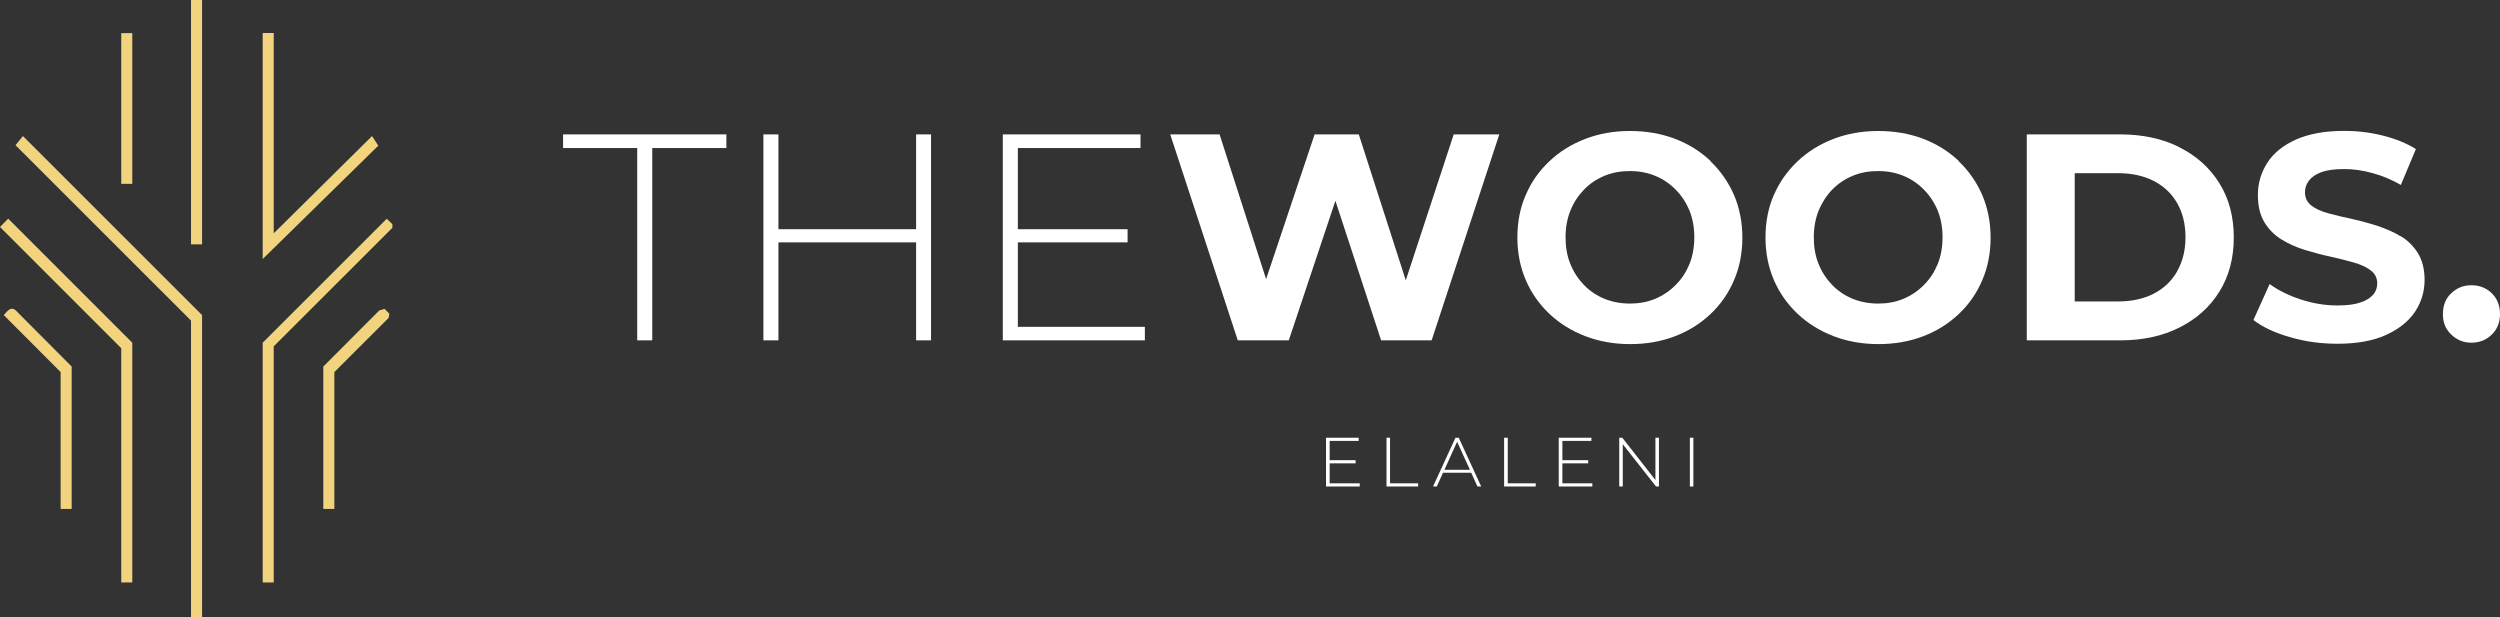 <?xml version="1.0" encoding="UTF-8"?> <svg xmlns="http://www.w3.org/2000/svg" id="uuid-9f5ab733-832e-4a2b-a604-d400484a16bc" data-name="Layer 1" viewBox="0 0 212.8 52.55"><rect x="0" y="0" width="212.8" height="52.55" fill="#333333" stroke="none"/><defs><style> .uuid-b2ed8698-317c-4b4e-a7f6-3d61761c1855 { fill: #f2d37e; } .uuid-ff9516b3-b01e-4092-b3b3-1678676f0a5d { fill: #fff; } </style></defs><polygon class="uuid-b2ed8698-317c-4b4e-a7f6-3d61761c1855" points="1.32 12.36 16.26 27.29 16.26 52.55 17.2 52.55 17.2 26.82 1.95 11.58 1.32 12.36"></polygon><polygon class="uuid-b2ed8698-317c-4b4e-a7f6-3d61761c1855" points="0 19.32 10.32 29.64 10.32 49.58 11.26 49.58 11.26 29.17 .7 18.61 0 19.32"></polygon><polygon class="uuid-b2ed8698-317c-4b4e-a7f6-3d61761c1855" points="23.3 29.48 33.4 19.39 33.4 19.08 32.92 18.62 22.36 29.17 22.36 49.58 23.3 49.58 23.3 29.48"></polygon><polygon class="uuid-b2ed8698-317c-4b4e-a7f6-3d61761c1855" points="31.67 11.58 23.3 19.86 23.3 2.81 22.36 2.81 22.36 22.05 32.2 12.4 31.67 11.58"></polygon><rect class="uuid-b2ed8698-317c-4b4e-a7f6-3d61761c1855" x="16.26" width=".94" height="20.8"></rect><path class="uuid-b2ed8698-317c-4b4e-a7f6-3d61761c1855" d="M5.16,43.32h.94v-12.12l-4.76-4.78c-.43-.38-.73.09-1.02.4l4.84,4.85v11.65Z"></path><polygon class="uuid-b2ed8698-317c-4b4e-a7f6-3d61761c1855" points="28.46 31.67 33.08 27.06 33.14 26.7 32.73 26.29 32.29 26.42 27.52 31.2 27.52 43.32 28.46 43.32 28.46 31.67"></polygon><rect class="uuid-b2ed8698-317c-4b4e-a7f6-3d61761c1855" x="10.32" y="2.82" width=".94" height="12.83"></rect><polygon class="uuid-ff9516b3-b01e-4092-b3b3-1678676f0a5d" points="47.93 12.6 54.24 12.6 54.24 28.97 55.52 28.97 55.52 12.6 61.83 12.6 61.83 11.44 47.93 11.44 47.93 12.6"></polygon><polygon class="uuid-ff9516b3-b01e-4092-b3b3-1678676f0a5d" points="77.98 19.51 66.26 19.51 66.26 11.44 64.98 11.44 64.98 28.97 66.26 28.97 66.26 20.63 77.98 20.63 77.98 28.97 79.25 28.97 79.25 11.44 77.98 11.44 77.98 19.51"></polygon><polygon class="uuid-ff9516b3-b01e-4092-b3b3-1678676f0a5d" points="86.64 20.63 95.98 20.63 95.98 19.51 86.64 19.51 86.64 12.6 97.08 12.6 97.08 11.44 85.36 11.44 85.36 28.97 97.45 28.97 97.45 27.82 86.64 27.82 86.64 20.63"></polygon><polygon class="uuid-ff9516b3-b01e-4092-b3b3-1678676f0a5d" points="119.66 23.86 115.66 11.44 111.9 11.44 107.77 23.76 103.81 11.44 99.61 11.44 105.36 28.97 109.7 28.97 113.67 17.09 117.56 28.97 121.86 28.97 127.62 11.44 123.74 11.44 119.66 23.86"></polygon><path class="uuid-ff9516b3-b01e-4092-b3b3-1678676f0a5d" d="M143.81,22.47c-.28.68-.66,1.27-1.17,1.78-.5.51-1.08.9-1.74,1.18-.66.28-1.38.41-2.16.41s-1.51-.14-2.18-.41c-.67-.28-1.25-.67-1.74-1.18-.49-.51-.88-1.1-1.15-1.78-.28-.68-.41-1.43-.41-2.27s.14-1.59.41-2.27c.27-.67.66-1.27,1.15-1.78.49-.51,1.07-.9,1.74-1.18.67-.28,1.39-.41,2.18-.41s1.51.14,2.16.41c.66.27,1.24.67,1.74,1.18.5.51.89,1.1,1.17,1.78.27.68.41,1.43.41,2.27s-.14,1.59-.41,2.27M145.6,13.7c-.87-.82-1.88-1.45-3.04-1.89-1.16-.44-2.43-.66-3.82-.66s-2.66.23-3.82.68c-1.16.45-2.18,1.08-3.04,1.9-.87.82-1.54,1.77-2.01,2.87-.48,1.09-.71,2.3-.71,3.62s.24,2.5.71,3.61c.47,1.1,1.15,2.06,2.01,2.88.87.82,1.89,1.45,3.05,1.9,1.17.45,2.45.68,3.83.68s2.63-.22,3.79-.66c1.16-.44,2.17-1.07,3.04-1.89.87-.82,1.54-1.78,2.01-2.89.48-1.11.71-2.32.71-3.62s-.24-2.53-.71-3.63c-.48-1.1-1.15-2.06-2.01-2.88"></path><path class="uuid-ff9516b3-b01e-4092-b3b3-1678676f0a5d" d="M164.94,22.47c-.28.68-.66,1.27-1.17,1.78-.5.51-1.08.9-1.74,1.18-.66.28-1.38.41-2.16.41s-1.51-.14-2.18-.41c-.67-.28-1.25-.67-1.74-1.18-.49-.51-.88-1.1-1.15-1.78-.28-.68-.41-1.43-.41-2.27s.14-1.59.41-2.27c.28-.67.66-1.27,1.15-1.78.49-.51,1.07-.9,1.74-1.18.67-.28,1.39-.41,2.18-.41s1.51.14,2.16.41c.66.27,1.24.67,1.74,1.18.5.51.89,1.1,1.17,1.78.27.68.41,1.43.41,2.27s-.14,1.59-.41,2.27M166.73,13.7c-.87-.82-1.88-1.45-3.04-1.89-1.16-.44-2.43-.66-3.82-.66s-2.66.23-3.82.68c-1.16.45-2.18,1.08-3.04,1.9-.87.82-1.54,1.77-2.02,2.87-.48,1.09-.71,2.3-.71,3.62s.24,2.5.71,3.61c.48,1.1,1.15,2.06,2.02,2.88.87.82,1.89,1.45,3.05,1.9,1.17.45,2.45.68,3.83.68s2.63-.22,3.79-.66c1.16-.44,2.17-1.07,3.04-1.89.87-.82,1.54-1.78,2.01-2.89.48-1.11.71-2.32.71-3.62s-.24-2.53-.71-3.63c-.48-1.1-1.15-2.06-2.01-2.88"></path><path class="uuid-ff9516b3-b01e-4092-b3b3-1678676f0a5d" d="M185.32,23.1c-.48.83-1.14,1.46-2,1.9-.86.44-1.87.66-3.04.66h-3.68v-10.92h3.68c1.17,0,2.18.22,3.04.66.86.44,1.53,1.07,2,1.89.47.82.71,1.79.71,2.9s-.24,2.07-.71,2.89M185.51,12.53c-1.45-.73-3.13-1.09-5.03-1.09h-7.96v17.53h7.96c1.9,0,3.58-.36,5.03-1.09,1.45-.73,2.59-1.74,3.4-3.05.82-1.31,1.23-2.85,1.23-4.62s-.41-3.31-1.23-4.62c-.82-1.31-1.95-2.33-3.4-3.05"></path><path class="uuid-ff9516b3-b01e-4092-b3b3-1678676f0a5d" d="M204.36,20.12c-.6-.36-1.26-.65-1.98-.89-.72-.23-1.44-.43-2.18-.59-.74-.16-1.4-.32-2-.48s-1.09-.38-1.45-.66c-.37-.28-.55-.66-.55-1.13,0-.37.11-.7.34-1,.23-.3.58-.54,1.06-.72.48-.17,1.13-.26,1.93-.26s1.57.11,2.4.34c.84.22,1.64.56,2.43,1.01l1.28-3.05c-.8-.5-1.74-.88-2.82-1.15-1.08-.27-2.17-.4-3.27-.4-1.65,0-3.02.25-4.12.74-1.09.49-1.91,1.15-2.44,1.98-.53.83-.8,1.74-.8,2.74,0,.92.18,1.68.54,2.29.36.61.84,1.1,1.45,1.48.61.38,1.28.68,2,.9.73.22,1.45.42,2.17.57.72.16,1.38.33,1.99.5.61.17,1.1.4,1.46.68.37.28.55.65.55,1.11,0,.37-.12.69-.35.96-.24.27-.6.5-1.09.66-.49.17-1.14.25-1.94.25-1.05,0-2.1-.17-3.13-.51-1.04-.34-1.92-.78-2.65-1.31l-1.38,3.06c.78.6,1.82,1.09,3.12,1.46,1.29.38,2.64.56,4.04.56,1.65,0,3.03-.25,4.13-.75,1.1-.5,1.92-1.16,2.47-1.98.54-.82.81-1.72.81-2.7,0-.9-.19-1.66-.56-2.27-.38-.61-.86-1.09-1.46-1.45"></path><path class="uuid-ff9516b3-b01e-4092-b3b3-1678676f0a5d" d="M212.1,24.96c-.47-.45-1.04-.68-1.73-.68s-1.24.23-1.72.68c-.48.45-.71,1.04-.71,1.78s.24,1.28.71,1.74c.48.46,1.05.69,1.72.69s1.26-.23,1.73-.69c.47-.46.7-1.04.7-1.74,0-.74-.24-1.33-.7-1.78"></path><polygon class="uuid-ff9516b3-b01e-4092-b3b3-1678676f0a5d" points="113.18 39.44 115.39 39.44 115.39 39.17 113.18 39.17 113.18 37.53 115.65 37.53 115.65 37.26 112.87 37.26 112.87 41.41 115.74 41.41 115.74 41.14 113.18 41.14 113.18 39.44"></polygon><polygon class="uuid-ff9516b3-b01e-4092-b3b3-1678676f0a5d" points="118.32 37.26 118.02 37.26 118.02 41.41 120.71 41.41 120.71 41.14 118.32 41.14 118.32 37.26"></polygon><path class="uuid-ff9516b3-b01e-4092-b3b3-1678676f0a5d" d="M122.95,39.99l1.08-2.39,1.09,2.39h-2.17ZM123.89,37.26l-1.91,4.15h.32l.53-1.17h2.4l.53,1.17h.32l-1.91-4.15h-.3Z"></path><polygon class="uuid-ff9516b3-b01e-4092-b3b3-1678676f0a5d" points="128.34 37.26 128.03 37.26 128.03 41.41 130.72 41.41 130.72 41.14 128.34 41.14 128.34 37.26"></polygon><polygon class="uuid-ff9516b3-b01e-4092-b3b3-1678676f0a5d" points="132.99 39.44 135.19 39.44 135.19 39.17 132.99 39.17 132.99 37.53 135.46 37.53 135.46 37.26 132.68 37.26 132.68 41.41 135.54 41.41 135.54 41.14 132.99 41.14 132.99 39.44"></polygon><polygon class="uuid-ff9516b3-b01e-4092-b3b3-1678676f0a5d" points="140.91 40.86 138.09 37.26 137.83 37.26 137.83 41.41 138.13 41.41 138.13 37.81 140.96 41.41 141.21 41.41 141.21 37.26 140.91 37.26 140.91 40.86"></polygon><rect class="uuid-ff9516b3-b01e-4092-b3b3-1678676f0a5d" x="143.84" y="37.26" width=".3" height="4.15"></rect></svg> 